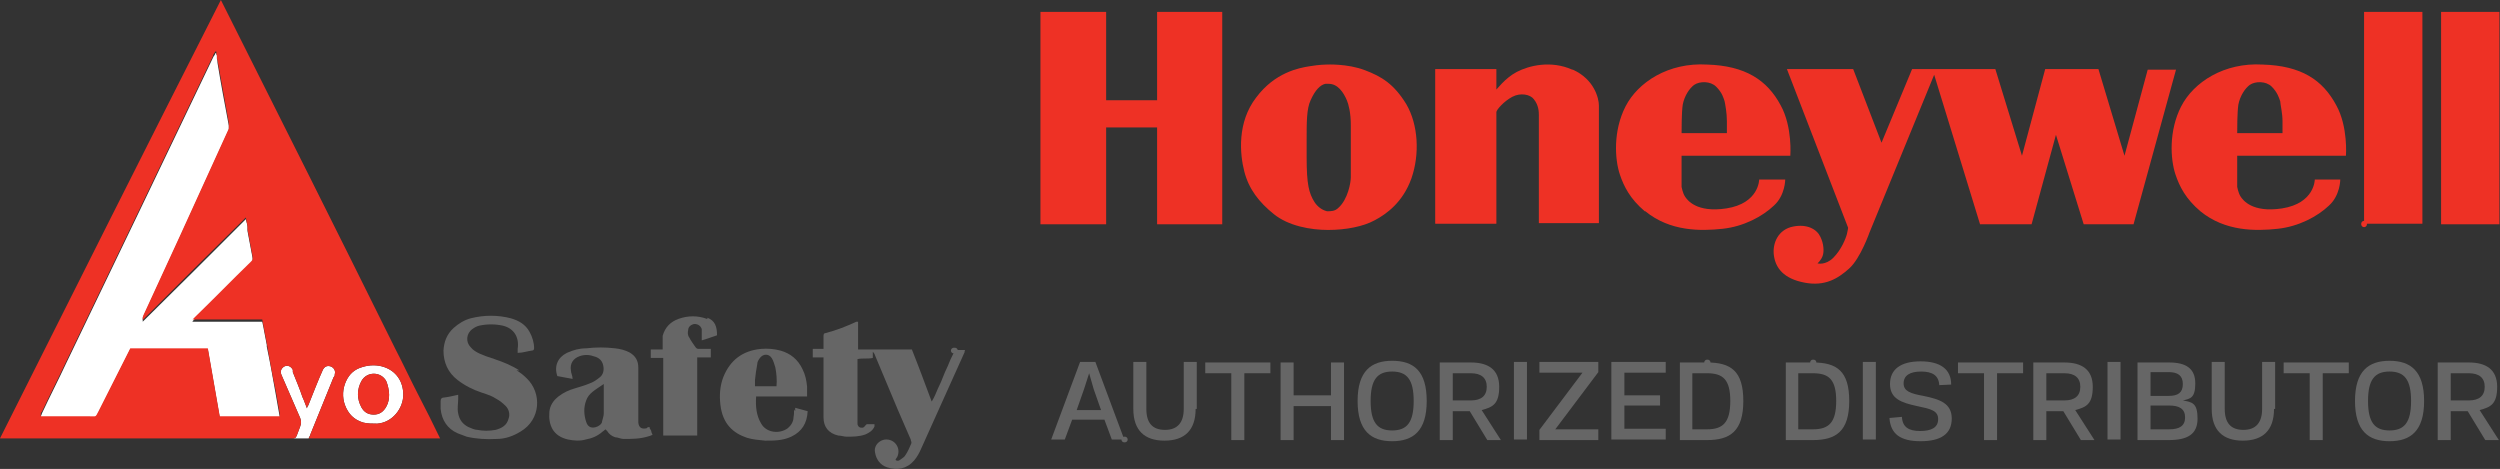 <svg xmlns="http://www.w3.org/2000/svg" viewBox="0 0 441.4 82.8"><rect x="0" y="0" width="441.4" height="82.8" fill="#333333" stroke="none"/><defs><style>      .cls-1, .cls-2, .cls-3 {        fill: none;      }      .cls-4 {        fill: #ee3125;      }      .cls-2 {        stroke: #666;      }      .cls-2, .cls-3 {        stroke-linecap: round;        stroke-linejoin: round;      }      .cls-5 {        fill: #fff;      }      .cls-6 {        fill: #666;      }      .cls-3 {        stroke: #ee3125;      }    </style></defs><g><g id="Capa_1"><g><path class="cls-1" d="M44.7,45.9s0,0,0,0c0,0,0,0,0,0Z"></path><path class="cls-1" d="M46.3,56.8c.3,1.4.5,2.8.8,4.1-.3-1.4-.5-2.8-.8-4.2h-12.2s0,0,0,.1h12.3Z"></path><path class="cls-1" d="M25.3,56.2c0,.1,0,.3,0,.4,0-.1,0-.3,0-.4Z"></path><path class="cls-1" d="M44.7,45.6c0,0,0,.1,0,.2,0,0,0-.1,0-.2Z"></path><path class="cls-1" d="M367.3,68.3c0-1.6-1-2.4-2.8-2.4h-3.2v4.8h3.2c1.8,0,2.8-.8,2.8-2.4Z"></path><path class="cls-1" d="M320.1,65.9h-2.6v9.9h2.6c2.8,0,4.1-1.2,4.1-5s-1.3-4.9-4.1-4.9Z"></path><path class="cls-1" d="M40.5,22.1v-.3c-.7-3.7-1.3-7.4-2-11.1,0-.1,0-.3-.1-.4,0,.3.1.5.1.7.6,3.7,1.3,7.4,2,11.1Z"></path><path class="cls-1" d="M11.7,63.9c4.3-9,8.7-18,13-27s8.6-17.9,12.9-26.9c.1-.3.4-.5.4-.8h.2v.2c0,.1,0,.3.1.4,0-.3-.1-.5-.1-.7h-.2c0,.3-.4.5-.4.8-4.3,9-8.6,17.9-12.9,26.9s-8.7,18-13,27c-1.4,3-2.9,5.9-4.3,8.9-.2.2-.2.3-.2.6,0-.2.2-.4.2-.5,1.4-3,2.9-5.9,4.3-8.9Z"></path><path class="cls-1" d="M103.5,70.7c-.5,1.3-.4,2.6,0,3.8.3,1,1.1,1.2,2,.8.4-.2.8-.5.8-.9.1-.5.3-.9.3-1.3h0v-5.3c-.7.5-1.4.9-2,1.4-.5.4-.9.9-1.1,1.5Z"></path><path class="cls-1" d="M49.4,73.5h0c-.2-1.3-.5-2.7-.7-4,.2,1.3.5,2.7.7,4Z"></path><path class="cls-1" d="M301.4,65.9h-2.6v9.9h2.6c2.8,0,4.1-1.2,4.1-5s-1.3-4.9-4.1-4.9Z"></path><path class="cls-1" d="M43.4,38.6c0,.5.2,1,.3,1.4,0-.5-.2-.9-.3-1.5-6.2,6.1-12.2,12.1-18.2,18.1,0,0,0,0,0,.1,6.1-6,12.1-12,18.2-18.1Z"></path><path class="cls-1" d="M44.7,45.5s0,0,0,0c-.3-1.6-.6-3.2-.9-4.8,0,0,0-.1,0-.2,0,0,0,.2,0,.3.3,1.6.6,3.2.9,4.8Z"></path><path class="cls-1" d="M304.9,23.5v-2.1c0-1.5-.3-3-.4-3.5-.2-.6-.4-1.5-1.5-2.6-1-1-2.9-1-3.9-.3-.8.6-1.7,1.9-2,3.5-.3,1.4-.2,4.2-.2,5h8Z"></path><path class="cls-1" d="M262.5,68.3c0-1.6-1-2.4-2.8-2.4h-3.2v4.8h3.2c1.8,0,2.8-.8,2.8-2.4Z"></path><path class="cls-1" d="M136.9,64.9c-.2-.6-.3-1.1-.6-1.6-.5-.9-1.6-.9-2.2,0-.2.3-.4.6-.4,1-.2,1-.3,1.9-.4,2.8v1.1h3.8c.1-1.2,0-2.2-.2-3.3Z"></path><path class="cls-1" d="M403,23.5v-2.1c0-1.5-.3-3-.4-3.5-.2-.6-.4-1.5-1.5-2.6s-2.9-1-3.9-.3c-.8.6-1.7,1.9-2,3.5-.3,1.4-.3,4.2-.2,5h8Z"></path><path class="cls-1" d="M245.8,65.6c-2.6,0-3.8,1.4-3.8,5.2s1.2,5.2,3.8,5.2,3.8-1.4,3.8-5.2-1.2-5.2-3.8-5.2Z"></path><path class="cls-1" d="M438.7,68.3c0-1.6-1-2.4-2.8-2.4h-3.2v4.8h3.2c1.8,0,2.8-.8,2.8-2.4Z"></path><path class="cls-1" d="M421.9,65.6c-2.6,0-3.8,1.4-3.8,5.2s1.2,5.2,3.8,5.2,3.8-1.4,3.8-5.2-1.2-5.2-3.8-5.2Z"></path><polygon class="cls-1" points="192.3 65.9 191.4 68.7 190.1 72.4 194.4 72.4 193.1 68.7 192.3 65.9"></polygon><path class="cls-1" d="M382.9,69.9c1.7,0,2.5-.6,2.5-2.1s-.9-2.1-2.5-2.1h-3.2v4.1h3.2Z"></path><path class="cls-1" d="M383,71.6h-3.3v4.2h3.3c1.8,0,2.8-.6,2.8-2.1s-1-2.1-2.8-2.1Z"></path><path class="cls-1" d="M238.5,31.3v-9.1h0c0-2.3-.4-3.8-.7-4.5-.6-1.4-1.6-2.9-3.2-2.9h-.6c-.9.2-1.8,1.1-2.6,2.9-.7,1.5-.7,3.8-.7,7v3c0,4.9.4,6.4,1.4,8,.6.9,1.4,1.4,2.2,1.6.7,0,1.4,0,2-.6,1.7-1.5,2.1-4.5,2.2-5.4Z"></path><path class="cls-5" d="M71.2,69.7c0-2.4-1.3-4.2-3.4-4.9-1.2-.4-2.5-.4-3.8,0-1.4.4-2.3,1.2-2.9,2.5-.6,1.3-.7,2.8-.2,4.2.6,1.6,1.6,2.6,3.2,3.1.8.2,1.6.2,2.5.2,2.7-.2,4.6-2.7,4.6-5.1ZM68.2,71.8c-.5.9-1.2,1.4-2.2,1.4s-1.7-.4-2.2-1.3c-.8-1.5-.8-3.1,0-4.6,1-1.8,3.5-1.7,4.4,0,.3.7.5,1.7.5,2.4s-.1,1.4-.5,2.1Z"></path><path class="cls-5" d="M58.9,66.6c.2-.2.2-.3.2-.5.2-.7-.2-1.2-.7-1.4-.6-.2-1.1,0-1.4.6-.9,2-1.7,4.1-2.5,6.1,0,.2-.3.4-.3.7-.3-.7-.5-1.4-.8-2-.5-1.5-1.1-2.9-1.7-4.4v-.4c-.3-.6-.9-.9-1.5-.6-.5.3-.8.8-.5,1.5,1.1,2.5,2.2,5.1,3.3,7.6.2.5.2,1,0,1.5s-.4,1.1-.6,1.6c-.2.5-.4.5-.8.5h2.9c0-.2.3-.5.3-.7,1.4-3.4,2.7-6.7,4.1-10.1Z"></path><line class="cls-2" x1="198.6" y1="77.6" x2="198.5" y2="77.6"></line><path class="cls-6" d="M190.7,63.9l-5.1,13.7h2.4l1.3-3.5h5.7l1.3,3.5h2.2l-5.1-13.7h-2.7ZM190.1,72.4l1.3-3.7.9-2.8.8,2.8,1.3,3.7h-4.3Z"></path><path class="cls-6" d="M209,72.2c0,2.4-1.1,3.7-3.3,3.7s-3.3-1.2-3.3-3.7v-8.3h-2.3v8.3c0,3.8,2,5.6,5.5,5.6s5.5-1.8,5.5-5.6h.2v-8.3h-2.3v8.3Z"></path><polygon class="cls-6" points="212.9 64 212.8 64 212.8 65.9 217.4 65.9 217.4 77.7 219.7 77.7 219.7 65.9 224.3 65.9 224.3 64 212.9 64 212.9 64"></polygon><polygon class="cls-6" points="235 69.8 228.4 69.8 228.4 64 226.1 64 226.1 77.7 228.4 77.7 228.4 71.7 235 71.7 235 77.7 237.3 77.7 237.3 64 235 64 235 69.8"></polygon><path class="cls-6" d="M245.8,63.7c-3.7,0-6.1,1.8-6.1,7.1s2.4,7.1,6.1,7.1,6.1-1.8,6.1-7.1-2.3-7.1-6.1-7.1ZM245.8,76c-2.6,0-3.8-1.4-3.8-5.2s1.2-5.2,3.8-5.2,3.8,1.4,3.8,5.2-1.2,5.2-3.8,5.2Z"></path><path class="cls-6" d="M264.7,68.3c0-3.1-2-4.3-5-4.3h-5.5v13.7h2.3v-5.1h3l3.1,5.1h2.4l-3.4-5.3c1.9-.5,3.1-1,3.1-4.1ZM256.5,70.7v-4.8h3.2c1.8,0,2.8.8,2.8,2.4s-1,2.4-2.8,2.4h-3.2Z"></path><rect class="cls-6" x="267.3" y="63.9" width="2.3" height="13.7"></rect><polygon class="cls-6" points="271.8 65.8 279.4 65.8 271.8 75.9 271.8 77.7 282.2 77.7 282.2 75.8 274.6 75.8 282.2 65.7 282.2 64 282.2 63.9 271.8 63.9 271.8 65.8"></polygon><polygon class="cls-6" points="284.5 77.6 294.1 77.6 294.1 75.7 286.8 75.7 286.8 71.6 293.1 71.6 293.1 69.8 286.8 69.8 286.8 65.8 294.1 65.8 294.1 63.9 284.5 63.9 284.5 77.6"></polygon><line class="cls-2" x1="301.4" y1="64" x2="301.5" y2="64"></line><path class="cls-6" d="M301.4,64h-4.8v13.7h4.8c4.1,0,6.4-1.6,6.4-6.9s-2.2-6.8-6.4-6.8ZM301.4,75.8h-2.6v-9.9h2.6c2.8,0,4.1,1.1,4.1,4.9s-1.3,5-4.1,5Z"></path><line class="cls-2" x1="320.1" y1="64" x2="320.2" y2="64"></line><path class="cls-6" d="M320.1,64h-4.8v13.7h4.8c4.1,0,6.4-1.6,6.4-6.9s-2.2-6.8-6.4-6.8ZM320.1,75.8h-2.6v-9.9h2.6c2.8,0,4.1,1.1,4.1,4.9s-1.3,5-4.1,5Z"></path><rect class="cls-6" x="328.9" y="63.9" width="2.3" height="13.7"></rect><polygon class="cls-6" points="342.4 68.1 342.4 68.1 342.3 68.1 342.4 68.1"></polygon><path class="cls-6" d="M339.6,69.9c-2.2-.4-3.5-.8-3.5-2.2s1.1-2.1,3.1-2.1,3.1.7,3.2,2.4h0c0,0,2.1-.1,2.1-.1,0-2.7-1.9-4.1-5.4-4.1s-5.4,1.4-5.4,4,2,3.3,4.8,3.9c2.4.5,3.7.8,3.7,2.3s-1.2,2.1-3.2,2.1-3.1-.7-3.2-2.5l-2.2.2c.2,2.8,1.9,4.1,5.5,4.1s5.5-1.3,5.5-4-2.1-3.4-5-4Z"></path><polygon class="cls-6" points="345.7 64 345.7 65.9 350.3 65.9 350.3 77.7 352.6 77.7 352.6 65.9 357.2 65.9 357.2 64 345.8 64 345.7 64"></polygon><path class="cls-6" d="M369.5,68.3c0-3.1-2-4.3-5-4.3h-5.5v13.7h2.3v-5.1h3l3.1,5.1h2.4l-3.4-5.3c1.9-.5,3.1-1,3.1-4.1ZM361.3,70.7v-4.8h3.2c1.8,0,2.8.8,2.8,2.4s-1,2.4-2.8,2.4h-3.2Z"></path><rect class="cls-6" x="372.1" y="63.9" width="2.3" height="13.7"></rect><path class="cls-6" d="M385.4,70.7c1.3-.3,2.2-.4,2.2-3s-1.6-3.7-4.6-3.7h-5.6v13.7h5.5c3.3,0,5.1-1,5.1-3.8s-1-2.9-2.6-3.2ZM379.7,65.7h3.2c1.6,0,2.5.6,2.5,2.1s-.8,2.1-2.5,2.1h0c0,0-3.2,0-3.2,0v-4.1ZM383,75.8h-3.3v-4.2h3.3c1.8,0,2.8.6,2.8,2.1s-1,2.1-2.8,2.1Z"></path><path class="cls-6" d="M399.4,72.2c0,2.4-1.1,3.7-3.3,3.7s-3.3-1.2-3.3-3.7v-8.3h-2.3v8.3c0,3.8,2,5.6,5.5,5.6s5.5-1.8,5.5-5.6h.2v-8.3h-2.3v8.3Z"></path><polygon class="cls-6" points="403.2 64 403.2 65.9 407.8 65.9 407.8 77.7 410.1 77.7 410.1 65.9 414.7 65.9 414.7 64 403.3 64 403.2 64"></polygon><path class="cls-6" d="M421.9,63.7c-3.7,0-6.1,1.8-6.1,7.1s2.4,7.1,6.1,7.1,6.1-1.8,6.1-7.1-2.4-7.1-6.1-7.1ZM421.9,76c-2.6,0-3.8-1.4-3.8-5.2s1.2-5.2,3.8-5.2,3.8,1.4,3.8,5.2-1.2,5.2-3.8,5.2Z"></path><path class="cls-6" d="M440.9,68.3c0-3.1-2-4.3-5-4.3h-5.5v13.7h2.3v-5.1h3l3.1,5.1h2.4l-3.4-5.3c1.9-.5,3.1-1,3.1-4.1ZM432.7,70.7v-4.8h3.2c1.8,0,2.8.8,2.8,2.4s-1,2.4-2.8,2.4h-3.2Z"></path><line class="cls-3" x1="417.4" y1="39.6" x2="417.4" y2="39.5"></line><path class="cls-4" d="M242.7,38.9c2.1-1.1,5-3.2,6.5-7.4,1.5-4.3,1.2-9.5-.9-13.1-2.2-3.6-4.4-4.9-7.3-6-3.1-1.2-6.8-1-6.8-1-.1,0-1.2,0-3,.3-1.9.3-6.1,1.1-9.4,5.5-3.4,4.4-2.9,10-2.1,13.1s2.6,5.4,5.2,7.5c2.6,2.1,6.5,2.8,9.6,2.8s6.2-.6,8.2-1.7ZM232.1,35.7c-1-1.6-1.4-3.1-1.4-8v-3c0-3.2,0-5.5.7-7,.8-1.8,1.7-2.7,2.6-2.9h.6c1.6,0,2.6,1.5,3.2,2.9.3.7.7,2.2.7,4.4h0v9.2c0,.9-.5,3.9-2.2,5.4-.6.6-1.3.6-2,.6-.8-.2-1.6-.7-2.2-1.6Z"></path><rect class="cls-4" x="431" y="2.1" width="10.3" height="37.5"></rect><path class="cls-4" d="M277.6,12.3h0c-3.8-1.7-7.7-.7-9.8.4-2.1,1.1-3.6,3.2-3.6,3.1v-3.6h-10.8v27.3h10.8v-19.7c0-.4,1.3-1.9,2.8-2.7s3.2-.4,3.8.4c.9,1.1.9,2.3.9,2.9v19h10.6v-20.8c0-1.2-.8-4.6-4.6-6.3Z"></path><path class="cls-4" d="M413.3,31.7h-4.6c0,0,0,4.2-5.8,5.1-5.3.8-6.9-1.5-7.3-2.1-.4-.6-.6-1.7-.6-1.7v-5.5h19.2c0,0,.4-5.1-1.7-8.9h0c-2.4-4.5-6.2-7-13-7.2-6.8-.4-12.2,3.1-14.4,7.4s-1.9,9.3-1,12c.7,2.1,1.8,4.3,4.4,6.5,4.4,3.6,9.8,3.5,13.6,3.1,3.8-.4,7.1-2.2,9.1-4.1,2-1.8,2-4.6,2-4.6ZM395.2,18.5c.3-1.6,1.2-2.9,2-3.5,1-.7,2.9-.7,3.9.3s1.3,2,1.5,2.6c0,.5.4,2,.4,3.5v2.1h-8c0-.8,0-3.6.2-5Z"></path><polygon class="cls-4" points="195.3 22.5 204.3 22.5 204.3 39.6 215.8 39.6 215.8 2.1 204.3 2.1 204.3 17.7 195.3 17.7 195.3 2.1 183.7 2.1 183.7 39.6 195.3 39.6 195.3 22.5"></polygon><path class="cls-4" d="M290.5,37.3c4.4,3.6,9.8,3.5,13.6,3.1,3.8-.4,7.1-2.2,9.1-4.1,2-1.8,2-4.6,2-4.6h-4.6c0,0,0,4.2-5.8,5.1-5.3.8-6.9-1.5-7.3-2.1-.4-.6-.6-1.7-.6-1.7v-5.5h19.2c0,0,.4-5.1-1.7-8.9h0c-2.4-4.5-6.3-7-13-7.2-6.8-.4-12.2,3.1-14.4,7.4s-1.9,9.3-1,12c.7,2.1,1.8,4.3,4.4,6.5ZM297.1,18.5c.3-1.6,1.2-2.9,2-3.5,1-.7,2.9-.7,3.9.3,1.1,1.1,1.3,2,1.5,2.6.1.5.4,2,.4,3.5v2.1h-8c0-.8,0-3.6.2-5Z"></path><rect class="cls-4" x="417.4" y="2.1" width="10.3" height="37.4"></rect><path class="cls-4" d="M379.2,12.3h0c0,0-4.1,15.2-4.1,15.2l-4.6-15.3h-9.4l-4.1,15.3-4.7-15.3h-14.7l-5.4,13-5-13h-11.7l10.8,28s0,.3-.2,1.1-1,2.8-2.4,4.2-2.8,1-2.8,1c0,0,.6-.5.9-1.3.3-.8.2-2.2-.4-3.4-.6-1.3-2.3-2.3-4.8-1.8-2.6.5-3.7,2.9-3.4,5.1.3,2.2,1.7,4.1,5.4,4.8,3.6.7,5.9-.7,7.9-2.5s3.6-6.4,3.6-6.4l11.4-27.8,8.1,26.4h9.1l4.3-15.8,4.9,15.8h8.8l7.5-27.3h-5Z"></path><line class="cls-2" x1="168.4" y1="61.9" x2="168.6" y2="61.9"></line><path class="cls-6" d="M168.6,61.8s0,0,0,0c-.3.8-.7,1.4-1,2.2-.3.8-.7,1.5-1,2.3-.3.8-.6,1.5-1,2.3-.3.7-.6,1.5-1.1,2.3-1.2-3.2-2.3-6.2-3.5-9.2h-9.5v-4.9h-.3c-1.7.8-3.5,1.5-5.4,2-.3,0-.4.2-.4.5v2.3h-1.9c0,.5,0,1,0,1.5h1.9v10.6c0,1.7.9,2.8,2.6,3.2.5,0,1,.2,1.5.2,1.1,0,2.2,0,3.3-.4.7-.3,1.3-.7,1.6-1.4v-.4h-1.4s-.1.2-.2.2c-.2.3-.4.5-.8.4-.3,0-.6-.3-.6-.7v-11.4c.9-.2,1.8,0,2.7-.2,0-.4,0-.7,0-1.1.3.3.4.6.5.9,1.3,3.1,2.6,6.2,3.9,9.3.8,1.8,1.5,3.5,2.3,5.3,0,.2.2.5.1.7-.3.7-.6,1.4-1,2-.2.4-.6.6-1,.9-.2.2-.6.2-.8,0,.1-.2.2-.4.3-.5.4-.8.3-1.8-.4-2.5-.6-.6-1.6-.8-2.4-.4-.8.4-1.3,1.2-1.1,2.1.2,1.2.9,2.2,2.1,2.6,1.8.6,3.5.3,4.8-1.2.5-.6.9-1.3,1.2-2,2.6-5.7,5.1-11.4,7.7-17.1,0,0,0-.3.1-.4h-1.9Z"></path><path class="cls-6" d="M91.2,65.4h.5c-1.4-.9-2.9-1.5-4.4-2s-1.8-.6-2.7-1c-.6-.3-1.1-.6-1.5-1.1-.9-.9-.8-2.4.3-3.2.4-.3.8-.5,1.2-.6,1.4-.3,2.8-.3,4.2,0,2,.5,2.9,2.1,2.6,4.1v.7c.9,0,1.7-.3,2.5-.4.3,0,.4-.2.4-.4,0-1-.3-2-.8-2.9-.7-1.3-1.9-2-3.3-2.4-2.3-.6-4.7-.6-7.1,0-1.1.3-2.1.9-3,1.7-1.2,1.1-1.7,2.4-1.8,4,0,2.1.8,3.9,2.5,5.2,1.3,1,2.7,1.7,4.2,2.2s1.8.6,2.6,1.1c.6.3,1.2.8,1.7,1.3s.8,1.4.5,2.2c-.3,1.2-1.2,1.7-2.3,2-1.1.2-2.2.2-3.2,0-.5,0-1.1-.3-1.6-.5-1-.5-1.6-1.3-1.8-2.4-.2-.9,0-1.7,0-2.6s0-.4,0-.7c-.9.2-1.7.4-2.6.5-.3,0-.5.2-.5.6v1.4c.2,2,1.2,3.5,3,4.3.5.2,1.1.4,1.6.6,1.7.4,3.5.5,5.3.4,1.5,0,2.9-.5,4.2-1.3,3.6-2.1,3.8-6.8,1.1-9.4-.5-.5-1.1-1-1.8-1.4Z"></path><path class="cls-6" d="M114.7,75.6v-.2c-.2,0-.4,0-.5.2-.8.2-1.4,0-1.5-1v-9.7c0-1.2-.5-2.1-1.6-2.7-.8-.4-1.6-.6-2.5-.7-1.7-.2-3.4-.2-5.1,0-1.2,0-2.3.3-3.4.8-1.6.8-2.3,2.3-1.7,4.1.9.2,1.8.3,2.7.5,0-.6-.3-1-.3-1.5-.2-1.2.4-2.1,1.5-2.5.8-.3,1.7-.3,2.5,0,.9.2,1.5.7,1.7,1.6.2.9,0,1.7-.7,2.2-.5.4-1.1.8-1.7,1-.9.4-1.8.6-2.7.9-1,.3-1.9.7-2.8,1.4-.9.7-1.5,1.6-1.6,2.7-.2,2.3.6,4.3,3.3,4.9,1,.2,2.1.3,3.1,0,1.1-.2,2.1-.6,3-1.4,0,0,.3-.2.5-.4l.3.3c.3.5.8.9,1.4,1.1.5,0,1,.3,1.5.3,1.5,0,3,0,4.5-.5.2,0,.4-.2.6-.2,0-.2-.2-.4-.2-.6s-.2-.4-.3-.6ZM106.6,73h0c0,.5-.2.9-.3,1.4,0,.4-.4.7-.8.9-.9.4-1.7.2-2-.8-.4-1.2-.5-2.5,0-3.8.2-.6.6-1.1,1.1-1.5.6-.5,1.3-.9,2-1.4v5.2Z"></path><path class="cls-6" d="M142.5,70c0-.6,0-1.2,0-1.7-.1-1.1-.3-2.1-.8-3.1-.8-1.7-2.1-2.8-3.9-3.3-1.1-.3-2.3-.4-3.4-.3-3.3.3-5.5,2-6.7,5-.6,1.6-.7,3.2-.5,4.9.4,3.4,2.3,5,4.7,5.8,1,.3,2.1.4,3.2.5,1.6,0,3.1,0,4.6-.7,1.9-.9,2.8-2.4,2.9-4.5-.7-.2-1.5-.4-2.2-.6v.6l-.2-.3c0,.5,0,.9-.1,1.4,0,.7-.4,1.4-1,1.9-1.5,1.1-3.8.8-4.7-.8-.9-1.5-1-3.1-.9-4.8h9.1ZM133.3,68.2v-1.1c.1-.9.2-1.8.4-2.8,0-.4.2-.7.4-1,.6-.9,1.7-.9,2.2,0,.3.5.4,1,.6,1.6.2,1.1.3,2.1.2,3.3h-3.8Z"></path><path class="cls-6" d="M123.9,60.1c1-.3,1.8-.6,2.7-.9,0-1.6-.4-2.6-1.7-3.1v.2h-.1c-1.6-.6-3.3-.6-5,0-1.4.5-2.4,1.5-2.8,3v2.4h-2.1v1.5h2.2v13.7h6v-13.8h2.4v-1.5h-2c-.3,0-.5,0-.7-.3-.4-.6-.8-1.1-1.1-1.7-.3-.4-.3-.9-.2-1.3,0-.6.5-1,1.1-1.1.6,0,1.1.3,1.3.9v2Z"></path><path class="cls-5" d="M47.1,60.9c-.3-1.4-.5-2.8-.8-4.1h-12.3s0,0,0-.1h0l.5-.5c3.3-3.2,6.5-6.5,9.8-9.7.2-.1.3-.3.3-.5,0,0,0,0,0,0,0,0,0-.1,0-.2,0,0,0-.1,0-.2,0,0,0,0,0,0-.3-1.6-.6-3.2-.9-4.8,0,0,0-.2,0-.3,0-.1,0-.3,0-.4,0-.4-.2-.9-.3-1.4-6.1,6.1-12.1,12.1-18.2,18.1,0,0,0,0,0-.1h0s0,0,0,0c0-.1,0-.3,0-.4,0-.1,0-.3.1-.4,2.1-4.6,4.3-9.3,6.4-13.9,2.9-6.4,5.8-12.7,8.7-19.1v-.7c-.7-3.7-1.4-7.4-2-11.1,0-.2,0-.5-.1-.7,0-.1,0-.3,0-.4,0-.2,0-.3-.1-.4v-.2h-.2c0,.3-.3.5-.4.8-4.3,9-8.6,17.9-12.9,26.9s-8.7,18-13,27c-1.4,3-2.9,5.9-4.3,8.9,0,.1-.1.3-.2.5,0,0,0,.1,0,.2h8.6c1.3,0,1,.2,1.6-.9,1.8-3.5,3.5-7,5.3-10.5l.3-.6h13.7c.7,4,1.4,8,2.1,12h10.6c-.2-1.3-.5-2.7-.7-4-.5-2.8-1-5.7-1.6-8.5Z"></path><path class="cls-6" d="M73.8,77.5h0c-3.4,0-8.6,0-12.7,0h12.7Z"></path><path class="cls-4" d="M69.8,61.6C59.6,41,49.3,20.5,39,0,25.9,25.8,13,51.5,0,77.4h51.6c.4,0,.6,0,.8-.5.2-.5.4-1.1.6-1.6s.2-1,0-1.5c-1.1-2.5-2.2-5.1-3.3-7.6-.3-.7,0-1.2.5-1.5.6-.3,1.2,0,1.5.6v.4c.6,1.5,1.2,2.9,1.7,4.4.3.6.5,1.3.8,2,0-.3.2-.5.3-.7.8-2,1.6-4.1,2.5-6.1.3-.6.8-.8,1.4-.6.5.2.9.7.7,1.4,0,.2,0,.3-.2.5-1.4,3.4-2.7,6.7-4.1,10.1,0,.2-.2.5-.3.7.2,0,2.7,0,5.9,0,.2,0,.5,0,.8,0,4.1,0,9.3,0,12.7,0,2.2,0,3.6,0,3.8,0-1.2-2.5-2.5-5.1-3.8-7.6-1.4-2.7-2.7-5.5-4.1-8.2ZM64.1,74.6c-1.6-.5-2.6-1.5-3.2-3.1-.5-1.4-.4-2.9.2-4.2.6-1.3,1.5-2.1,2.9-2.5,1.3-.4,2.6-.4,3.8,0,2.1.7,3.4,2.5,3.4,4.9s-1.9,4.9-4.6,5.1c-.9,0-1.7,0-2.5-.2ZM49.4,73.5h-10.6c-.7-4-1.4-8-2.1-12h-13.7l-.3.6c-1.8,3.5-3.5,7-5.3,10.5-.6,1.1-.3.9-1.6.9H7.2c0,0,0-.1,0-.2,0-.3,0-.5.2-.6,1.4-3,2.9-5.9,4.3-8.9,4.3-9,8.7-18,13-27s8.6-17.9,12.9-26.9c0-.3.3-.5.4-.8h.2c0,.2,0,.5.1.7,0,.1,0,.3,0,.4,0,.2,0,.3.1.4.7,3.7,1.3,7.4,2,11.1v1c-2.9,6.4-5.8,12.7-8.7,19.1-2.1,4.6-4.3,9.3-6.4,13.9,0,.1-.1.2-.1.4,0,.1,0,.3,0,.4,0,0,0,0,0,0h0c6-6,12-12,18.2-18.1.1.6.2,1,.3,1.5,0,.1,0,.3,0,.4,0,0,0,.1,0,.2.3,1.6.6,3.2.9,4.8,0,0,0,0,0,0,0,0,0,0,0,0,0,0,0,.1,0,.2,0,0,0,.1,0,.2,0,0,0,0,0,0,0,.2-.1.3-.3.5-3.3,3.2-6.5,6.5-9.8,9.7l-.5.5h12.3c.3,1.4.5,2.8.8,4.2.5,2.8,1,5.7,1.6,8.5.2,1.3.5,2.7.7,4h0Z"></path><path class="cls-4" d="M63.8,67.3c-.8,1.5-.8,3.1,0,4.6.5.9,1.2,1.3,2.2,1.3s1.7-.5,2.2-1.4c.4-.7.5-1.4.5-2.1s-.2-1.7-.5-2.4c-.9-1.7-3.4-1.8-4.4,0Z"></path></g></g></g></svg>